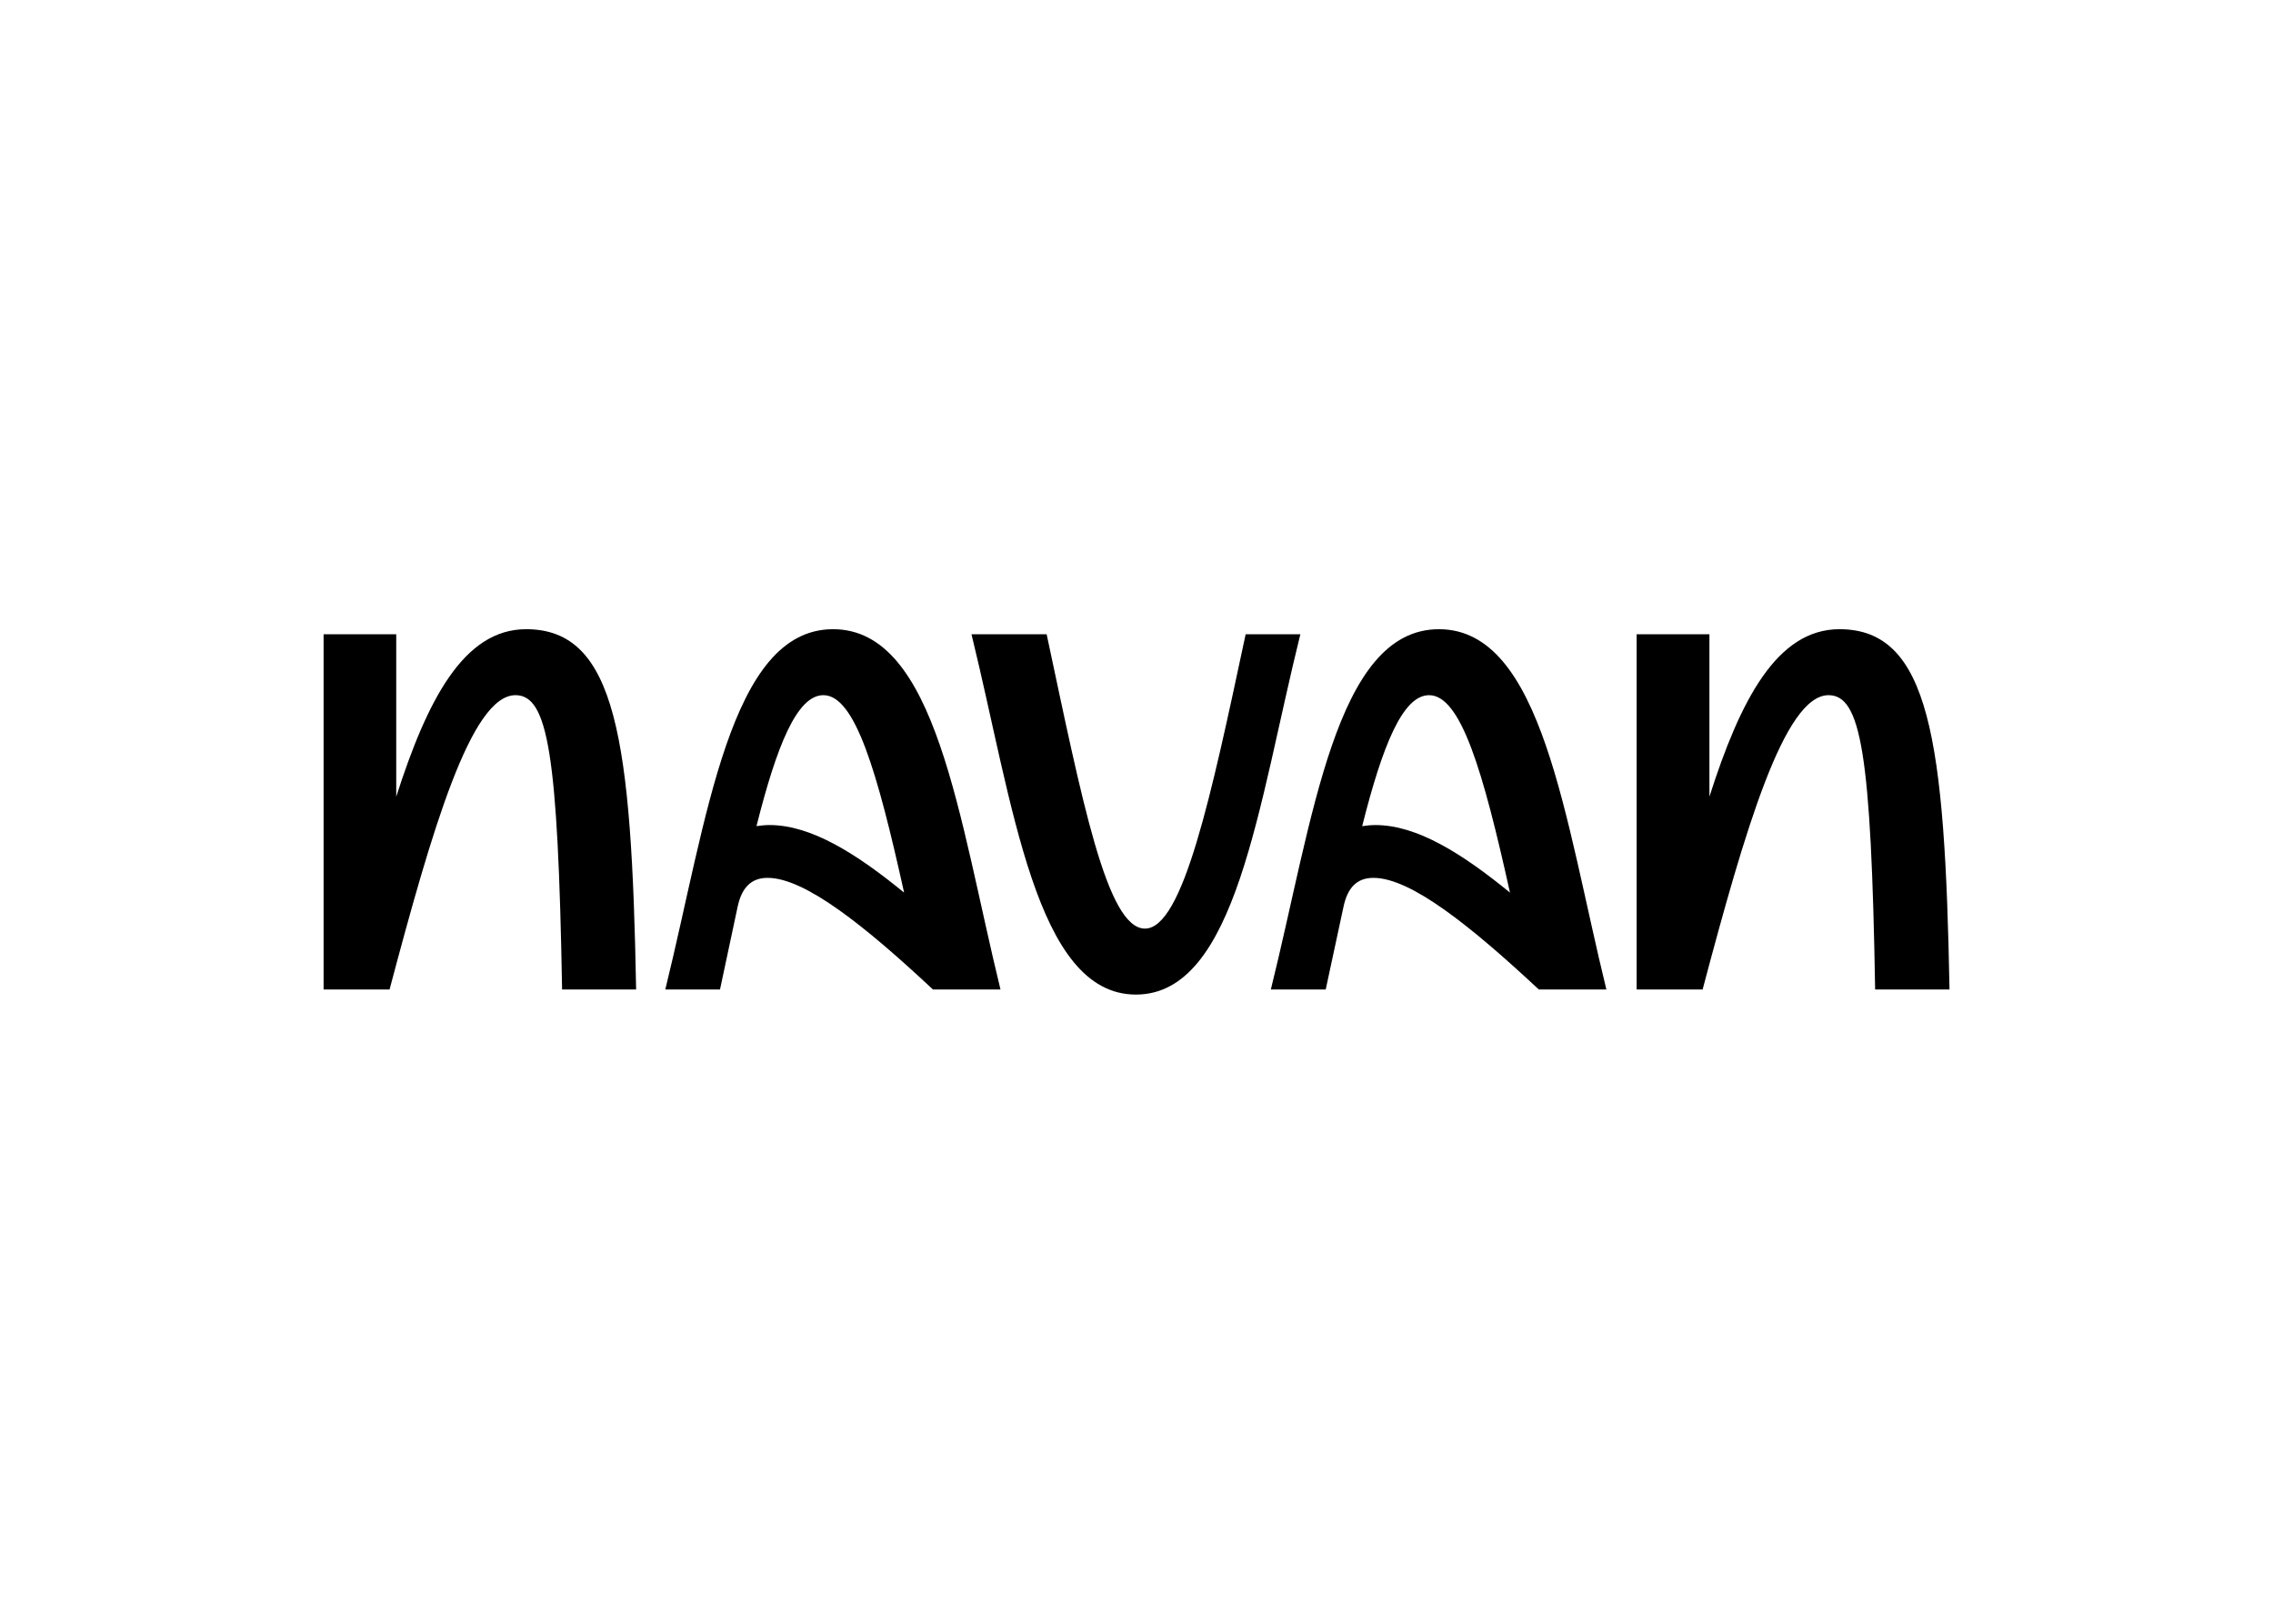 <svg clip-rule="evenodd" fill-rule="evenodd" stroke-linejoin="round" stroke-miterlimit="2" viewBox="0 0 560 400" xmlns="http://www.w3.org/2000/svg"><path d="m17.649 19.671h-4.043c-.225-12.909-.779-16.069-2.545-16.069-2.416 0-4.546 7.29-6.875 16.069h-3.602v-19.394h3.966v8.866c1.688-5.264 3.679-9.143 7.091-9.143 4.935 0 5.757 6.043 6.008 19.671zm19.896 0h-3.688c-3.68-3.437-6.978-6.095-9.03-6.095-.883 0-1.411.519-1.637 1.584l-.961 4.511h-2.987c2.286-9.281 3.507-19.671 9.161-19.671 5.653 0 6.865 10.364 9.142 19.671zm-13.333-8.918c.225-.034.476-.06.727-.06 2.269 0 4.736 1.558 7.342 3.688-1.471-6.649-2.684-10.779-4.407-10.779-1.437 0-2.545 2.744-3.653 7.151zm11.749-10.476h4.104c1.939 9.091 3.29 16.069 5.368 16.069s3.619-7.255 5.498-16.069h2.987c-2.303 9.281-3.489 19.671-8.979 19.671-5.48 0-6.701-10.39-8.978-19.671zm34.667 19.394h-3.689c-3.688-3.437-6.978-6.095-9.03-6.095-.892 0-1.411.519-1.636 1.584l-.97 4.511h-2.996c2.303-9.281 3.524-19.671 9.178-19.671s6.866 10.364 9.143 19.671zm-13.334-8.918c.225-.034.477-.06.728-.06 2.268 0 4.736 1.558 7.342 3.688-1.472-6.649-2.684-10.779-4.416-10.779-1.437 0-2.545 2.744-3.654 7.151zm32.07 8.918h-4.061c-.216-12.909-.779-16.069-2.545-16.069-2.407 0-4.546 7.29-6.875 16.069h-3.602v-19.394h3.974v8.866c1.68-5.264 3.68-9.143 7.1-9.143 4.926 0 5.758 6.043 6.009 19.671z" fill-rule="nonzero" transform="matrix(4.512 0 0 4.512 77.09 155)"/></svg>